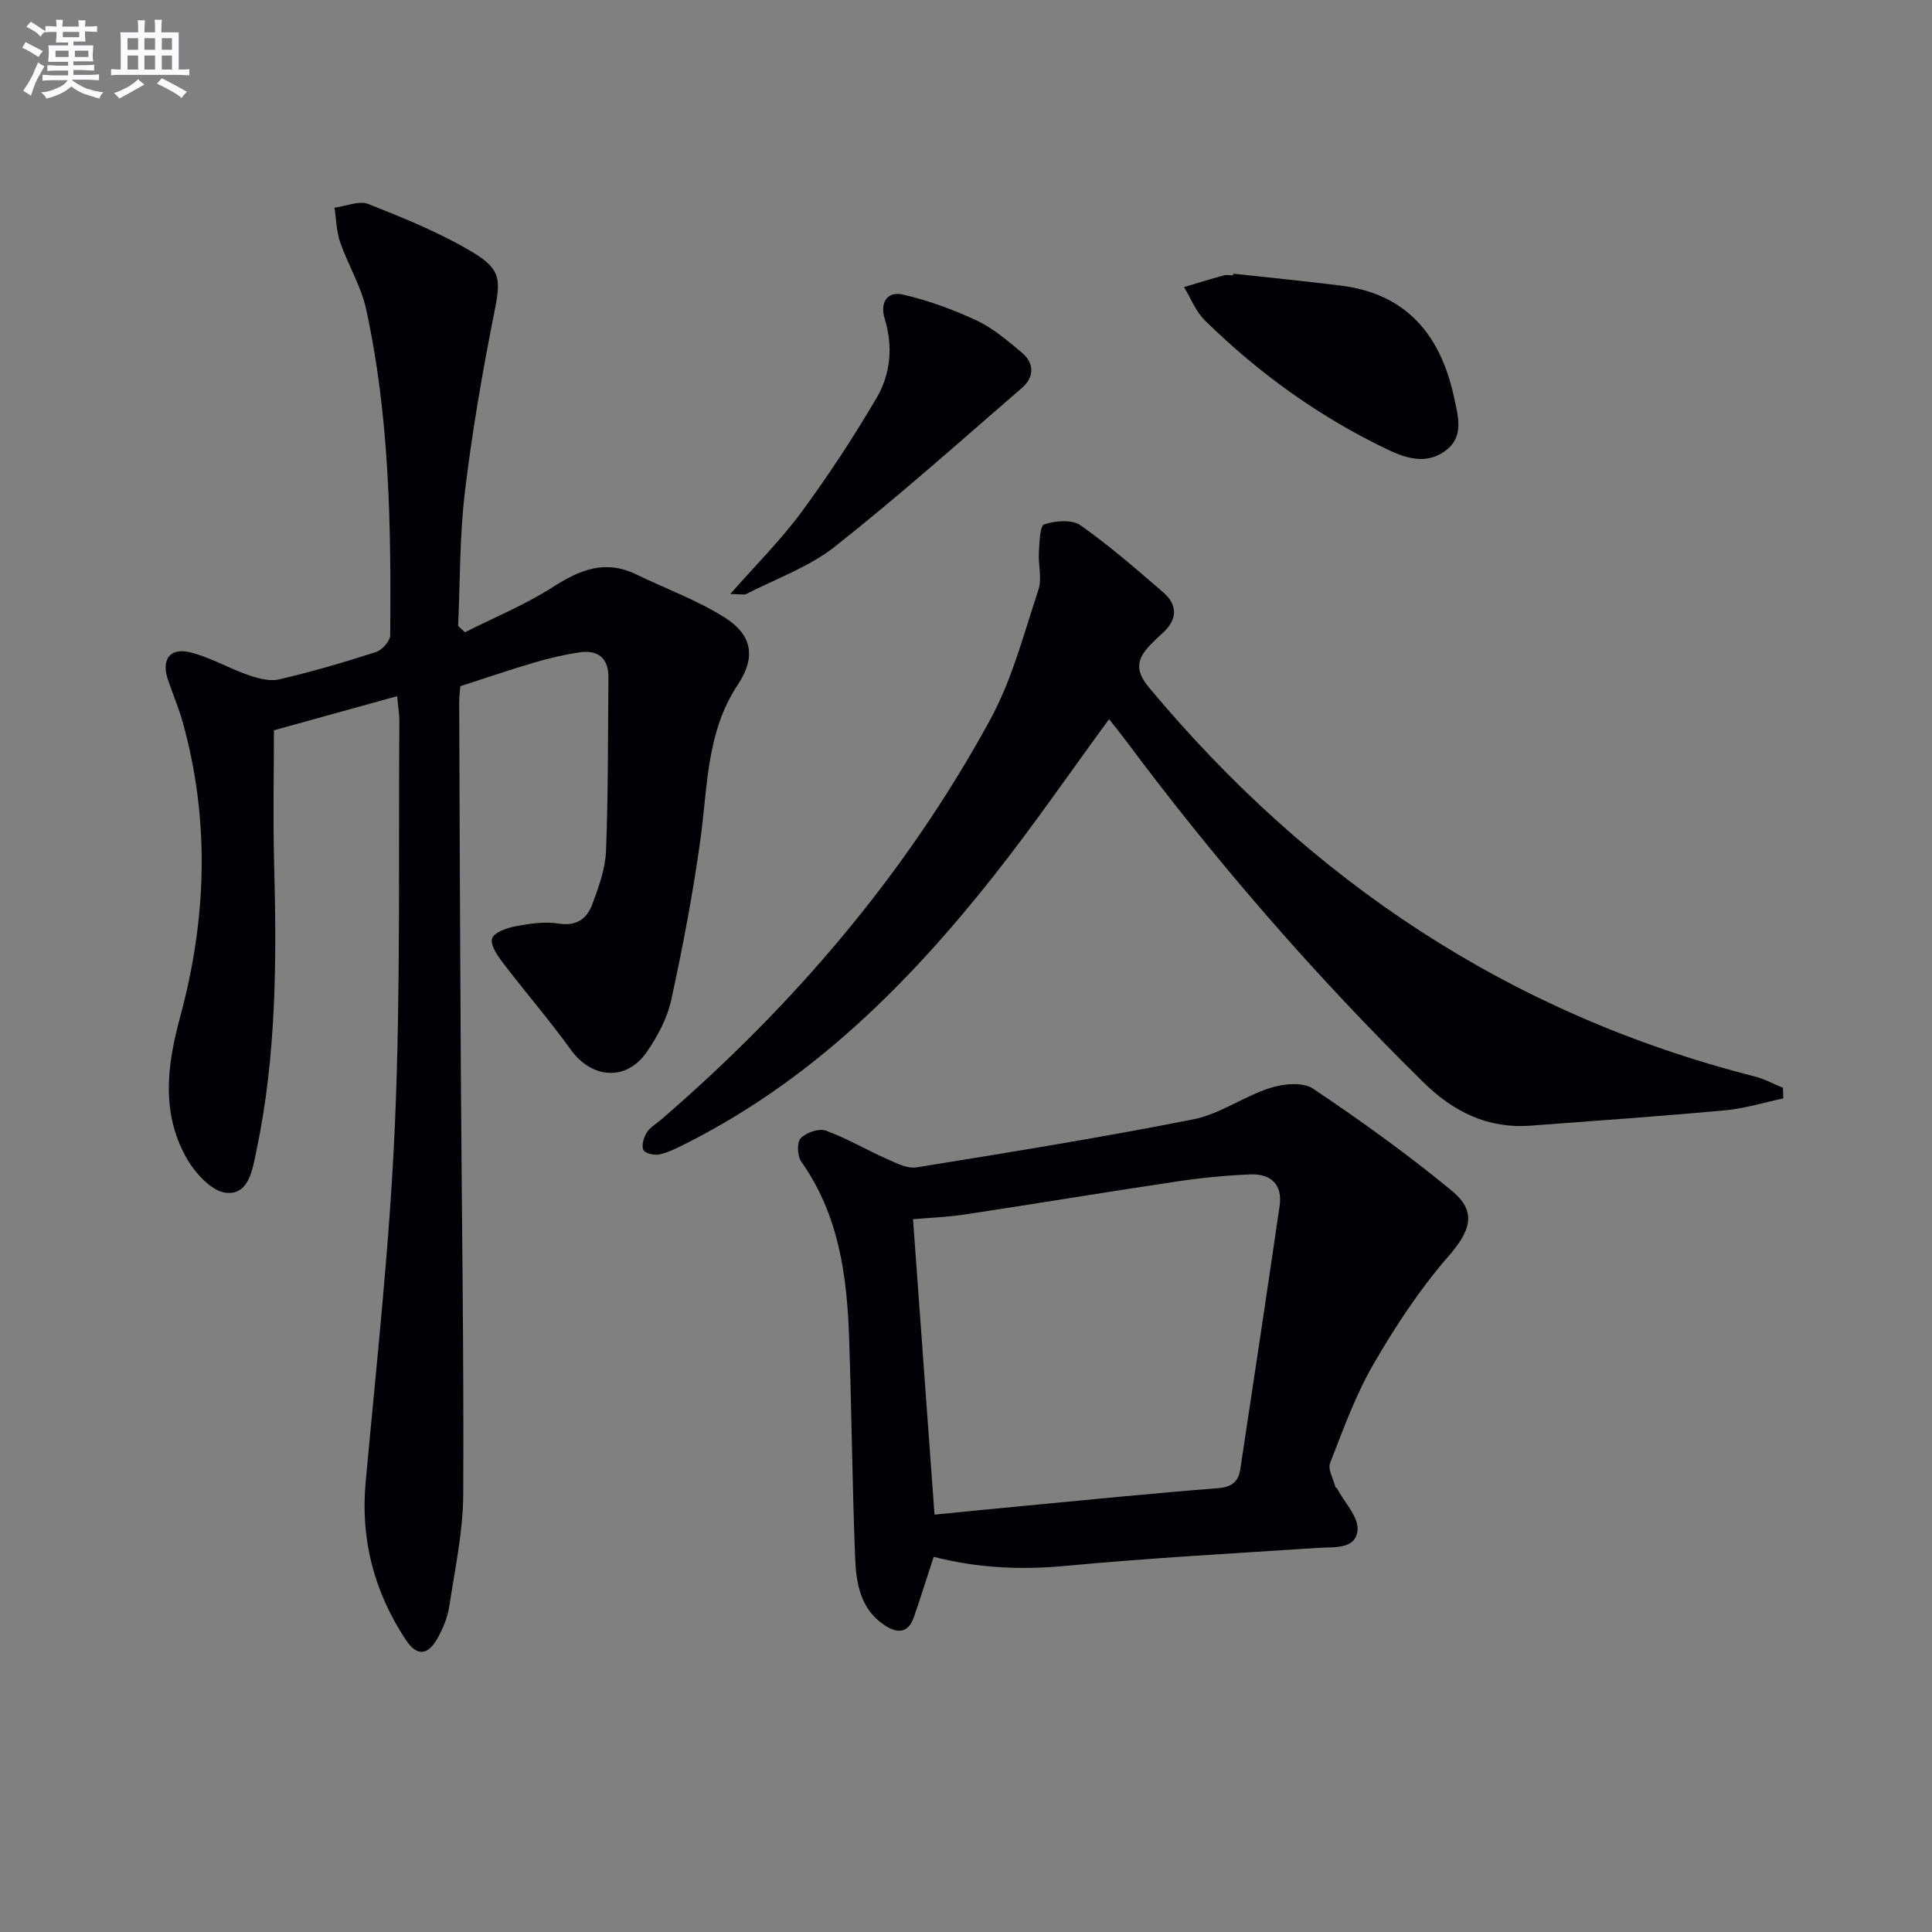 <svg enable-background="new 0 0 400 400" viewBox="0 0 400 400" xmlns="http://www.w3.org/2000/svg"><rect x="0" y="0" width="400" height="400" fill="#808080" stroke="none"/><g fill="#010105"><path d="m82.22 144.13c-9.04 2.51-17.35 4.81-25.51 7.07 0 9.25-.2 18.36.04 27.46.54 19.98.49 39.91-3.66 59.58-.79 3.75-1.51 9.24-6.32 8.71-3.04-.34-6.52-4.23-8.26-7.38-5.13-9.27-3.94-18.99-1.23-28.96 5.49-20.22 6.23-40.65.57-61.03-.84-3.03-2.11-5.95-3.11-8.94-1.34-4.04.4-6.57 4.51-5.61 4.13.97 7.94 3.26 11.99 4.67 2.05.71 4.49 1.43 6.48.97 6.79-1.57 13.49-3.53 20.12-5.67 1.27-.41 2.94-2.28 2.95-3.49.19-22.64-.13-45.27-4.99-67.51-1.04-4.77-3.75-9.16-5.37-13.83-.78-2.26-.81-4.77-1.18-7.17 2.37-.3 5.1-1.52 7.04-.75 7.36 2.92 14.8 5.92 21.56 9.97 6.13 3.67 5.79 5.91 4.41 12.86-2.42 12.19-4.54 24.46-6.01 36.79-1.1 9.16-.98 18.47-1.4 27.71.47.44.93.89 1.4 1.33 6.13-3.09 12.55-5.73 18.3-9.42 5.54-3.55 10.77-5.65 17.09-2.6 6.09 2.94 12.54 5.3 18.25 8.86 5.91 3.68 6.65 8.31 2.86 14.02-6.53 9.83-6.22 21.1-7.74 32.08-1.54 11.15-3.65 22.23-6.05 33.23-.82 3.78-2.84 7.5-5.06 10.73-4.21 6.11-11.37 5.54-15.69-.44-4.46-6.19-9.47-11.97-14.1-18.05-1.13-1.48-2.65-3.71-2.22-5.03.4-1.25 3.04-2.17 4.83-2.51 2.91-.55 6.02-1.03 8.88-.57 3.78.62 5.93-1.01 7.04-4.01 1.31-3.55 2.69-7.31 2.83-11.02.47-11.94.38-23.91.5-35.86.04-4.09-2.16-5.83-6.03-5.25-3.09.46-6.17 1.18-9.17 2.06-5.06 1.49-10.05 3.19-15.47 4.94-.06.84-.24 2.14-.23 3.43.1 25.32.18 50.65.34 75.97.18 29.3.64 58.6.5 87.9-.04 7.74-1.72 15.48-2.89 23.19-.34 2.24-1.26 4.5-2.37 6.51-2.05 3.72-4.33 3.95-6.67.39-6.48-9.85-9.37-20.62-8.28-32.55 2.27-24.81 5.02-49.62 6.08-74.49 1.18-27.6.7-55.27.9-82.91.04-1.61-.26-3.23-.46-5.38z"/><path d="m193.31 322.32c-1.42 4.33-2.69 8.41-4.08 12.44-1.2 3.48-3.5 3.47-6.16 1.68-5.02-3.38-5.82-8.78-6.03-14.08-.59-15.12-.72-30.26-1.24-45.39-.44-12.89-2.13-25.47-9.9-36.45-.82-1.16-.95-3.98-.14-4.84 1.12-1.18 3.76-2.12 5.18-1.61 4.33 1.56 8.35 3.96 12.58 5.83 1.98.88 4.3 2.11 6.24 1.79 19.14-3.09 38.3-6.18 57.32-9.95 5.5-1.09 10.45-4.75 15.89-6.49 2.73-.88 6.78-1.27 8.88.14 9.9 6.64 19.63 13.63 28.82 21.22 5.26 4.35 3.67 8.37-.79 13.49-5.91 6.8-10.97 14.48-15.5 22.3-3.72 6.42-6.28 13.54-8.99 20.48-.52 1.32.66 3.31 1.08 4.98.03.13.29.19.36.33 1.53 2.89 4.5 5.92 4.23 8.64-.39 4.02-4.86 3.42-8.18 3.64-17.4 1.15-34.82 2.09-52.17 3.72-9.25.87-18.19.5-27.4-1.87zm.17-8.73c6.15-.61 12.06-1.21 17.97-1.76 13.55-1.28 27.09-2.66 40.66-3.71 2.89-.23 4.28-1.31 4.68-3.92 2.74-18.17 5.49-36.34 8.14-54.52.65-4.45-1.83-6.7-6.05-6.53-5.13.21-10.27.72-15.35 1.48-14.59 2.18-29.14 4.6-43.72 6.81-3.68.56-7.43.69-10.78.98 1.49 20.46 2.95 40.47 4.45 61.17z"/><path d="m369.22 227.41c-4.01.85-7.99 2.1-12.05 2.47-13.4 1.23-26.82 2.17-40.23 3.17-8.91.67-16-2.83-22.31-9.04-22.36-22.01-42.87-45.61-61.6-70.77-1.09-1.46-2.24-2.86-3.41-4.35-8.06 11-15.68 22.1-24.01 32.62-17.7 22.36-37.69 42.22-63.57 55.23-1.77.89-3.58 1.84-5.49 2.27-1.05.24-3-.2-3.34-.92-.43-.91.06-2.57.68-3.59.66-1.08 1.94-1.79 2.94-2.65 27.49-23.69 50.77-50.93 68.17-82.83 4.54-8.33 6.99-17.84 10-26.93.78-2.35-.08-5.2.09-7.8.13-2.02.2-5.43 1.12-5.73 2.28-.75 5.71-1.05 7.48.19 5.98 4.19 11.51 9.04 17.06 13.81 3.12 2.68 3.08 5.68-.05 8.51-.87.78-1.71 1.59-2.52 2.43-2.73 2.84-3.34 5.18-.3 8.83 33.38 40.05 74.68 67.63 125.45 80.55 2.01.51 3.88 1.55 5.81 2.34.02.74.05 1.46.08 2.19z"/><path d="m255.34 56.66c7.4.81 14.81 1.54 22.2 2.46 13.76 1.7 20.77 10.33 23.52 23.23.84 3.92 2.11 8.1-1.82 10.99-3.76 2.76-7.76 1.72-11.75-.17-14.24-6.78-26.85-15.85-38.06-26.86-1.87-1.84-2.88-4.55-4.29-6.87 2.72-.81 5.43-1.66 8.17-2.41.62-.17 1.32-.03 1.99-.03.02-.11.03-.23.04-.34z"/><path d="m151.19 122.99c5.45-6.2 10.54-11.25 14.73-16.95 5.59-7.59 10.79-15.52 15.56-23.64 2.92-4.96 3.44-10.68 1.69-16.41-1.02-3.35.49-5.78 3.84-4.99 5.22 1.22 10.36 3.09 15.22 5.37 3.39 1.59 6.38 4.17 9.3 6.61 2.67 2.23 2.62 5.11.05 7.33-12.8 11.08-25.44 22.36-38.71 32.85-5.36 4.23-12.17 6.64-18.35 9.81-.51.25-1.28.02-3.33.02z"/></g><path d="m6.8 9.5c.6.3 1.3.7 2.1 1.1-.4.4-.7.8-.9 1.2-.7-.4-1.3-.8-1.8-1.1s-1.1-.6-1.6-.8c.2-.4.5-.8.7-1.2.4.2.8.5 1.5.8zm.9 6.9c-.3.6-.5 1.1-.7 1.7s-.4 1.1-.6 1.7c-.6-.4-1.1-.7-1.6-1 .7-1 1.2-1.8 1.5-2.4.3-.5.6-1.1.8-1.7.3-.6.5-1.2.8-1.8.3.3.8.6 1.3.8-.7 1.3-1.2 2.2-1.5 2.7zm.1-11c.4.3 1 .7 1.7 1.1-.5.2-.8.6-1.1 1.1-.5-.6-1-1-1.4-1.2s-.9-.6-1.5-.8c.2-.4.5-.7.9-1.1.5.3.9.6 1.4.9zm10.5 13c1 .4 2 .6 3.1.7-.4.4-.7.8-.8 1.3-.9-.2-1.9-.6-3-.9-1-.4-2-.9-2.8-1.6-.5.4-1.1.9-1.9 1.3s-1.9.9-3.3 1.2c-.1-.3-.5-.8-1.1-1.3 1 0 2.1-.3 3.2-.8 1.2-.5 1.9-1 2.3-1.7h-3.2c-.4 0-1 0-2 .1v-1.2c1 0 1.7.1 2 .1h3.3v-1h-2.3c-.2 0-.9 0-2 .1v-1.2c1.2 0 1.9.1 2 .1h2.3v-.8h-4.1c0-.7.1-1.2.1-1.6 0-.5 0-1.1-.1-1.8h4.1v-.6h-2.5c0-.6.1-1.1.1-1.6v-.6h-.5c-.4 0-1 0-1.8.1v-1.3c1.2 0 1.9.1 2.1.1h.2c0-.3 0-.8-.1-1.4h1.4c0 .6-.1 1-.1 1.4h3.4c0-.4 0-.8-.1-1.3h1.5c0 .4-.1.9-.1 1.3.7 0 1.5 0 2.5-.1v1.2c-1 0-1.8-.1-2.5-.1v.6c0 .3 0 .8.1 1.5h-2.5v.8h4.1c0 .7-.1 1.3-.1 1.8s0 1 .1 1.5h-4.1v.8h1.4c.8 0 1.8 0 2.9-.1v1.2c-1 0-1.9-.1-2.8-.1h-1.5v1h3.2c.3 0 1 0 2.1-.1v1.2c-1.1 0-1.8-.1-2.1-.1h-3.4l-.1.1c1.4 1 2.4 1.5 3.4 1.9zm-4.1-6.6v-1.3h-2.7v1.3zm2.2-4.1v-1.1h-3.4v1.1zm1.9 4.1v-1.3h-2.8v1.3z" fill="#fbfafc"/><path d="m37 6.7v2.3 5.4c1 0 1.8 0 2.2-.1v1.3c-.6 0-1.5-.1-2.5-.1h-11.9c-.7 0-1.3 0-1.8.1v-1.3c.5 0 1.1.1 2 .1v-5.2c0-1 0-1.8-.1-2.5h3.7c0-1.3 0-2.1-.1-2.5h1.5c0 .4-.1 1.3-.1 2.5h2.2c0-1.2 0-2.1-.1-2.6h1.5c0 .4-.1 1.3-.1 2.6zm-12.3 13.7c-.3-.4-.7-.8-1.1-1.1 1.1-.4 2.1-.9 2.9-1.3.8-.5 1.5-1 2.1-1.6.4.4.9.8 1.3 1.1-2.5 1.4-4.2 2.4-5.2 2.9zm3.9-10.1v-2.4h-2.2v2.4zm0 4.1v-2.9h-2.2v2.9zm3.5-4.1v-2.4h-2.2v2.4zm0 4.1v-2.9h-2.2v2.9zm.4 2.9 1-1.1c.6.3 1.4.7 2.5 1.3s2 1.1 2.7 1.5c-.4.4-.8.8-1.1 1.3-.8-.8-2.5-1.7-5.1-3zm3.1-7v-2.4h-2.1v2.4zm0 4.1v-2.9h-2.1v2.9z" fill="#fbfafc"/></svg>